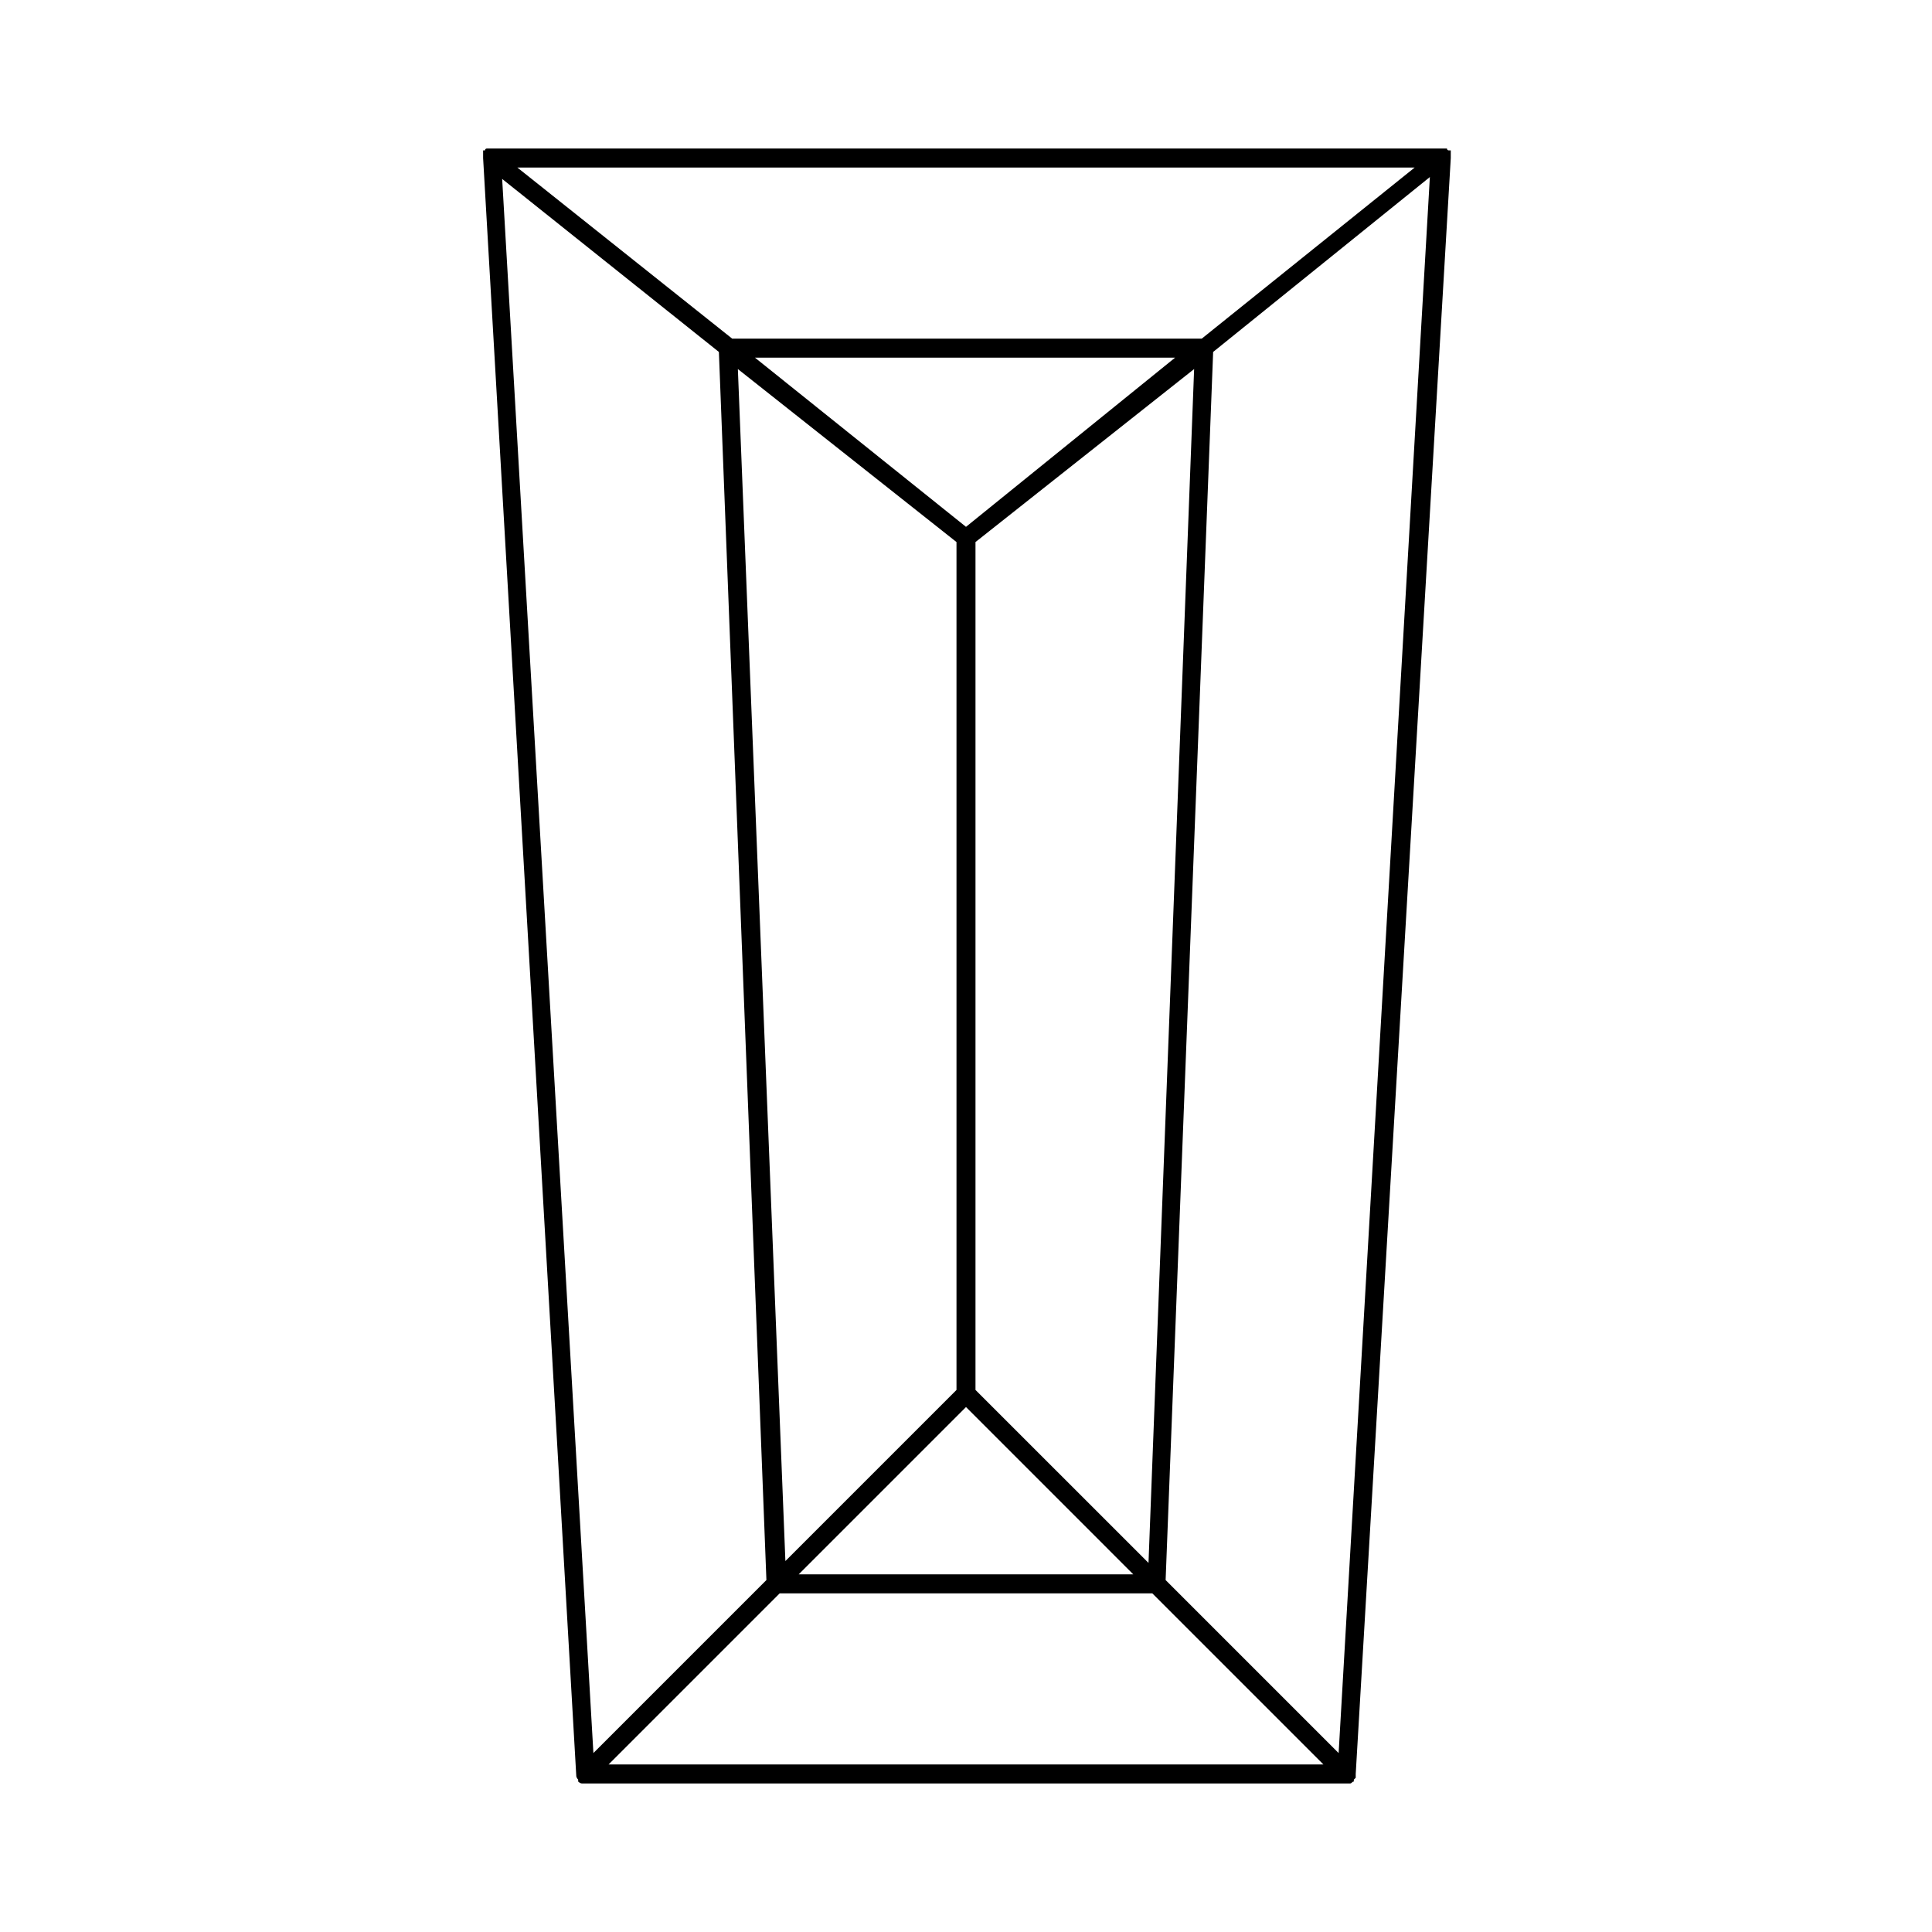 <?xml version="1.0" encoding="UTF-8"?>
<!-- Uploaded to: SVG Repo, www.svgrepo.com, Generator: SVG Repo Mixer Tools -->
<svg fill="#000000" width="800px" height="800px" version="1.1" viewBox="144 144 512 512" xmlns="http://www.w3.org/2000/svg">
 <path d="m296.72 614.62v0c0 0.504 0.504 1.008 0.504 1.008v0.504s0.504 0.504 1.008 0.504h1.008 201.52 1.008c0.504 0 0.504-0.504 1.008-0.504v-0.504l0.504-0.504v-0.504-0.504l25.191-428.24v-0.504-0.504-0.504-0.504h-0.504s-0.504 0-0.504-0.504h-0.504-0.504-252.41-0.504-0.504s-0.504 0-0.504 0.504h-0.504v0.504 0.504 0.504 0.504zm8.562-3.023 45.344-45.344h98.746l45.344 45.344zm97.234-99.25v-224.7l57.941-45.848-12.09 316.39zm41.816 48.871h-88.668l44.336-44.336zm-44.332-277.6-55.926-44.836h111.34zm-2.519 4.031v224.7l-45.344 45.344-12.594-315.89zm101.27 320.93-45.848-45.848 12.594-325.46 57.434-46.352zm20.152-420.18-56.426 45.344h-124.44l-56.934-45.344zm-184.39 48.871 12.594 325.46-45.848 45.848-24.18-417.16z"/>
</svg>